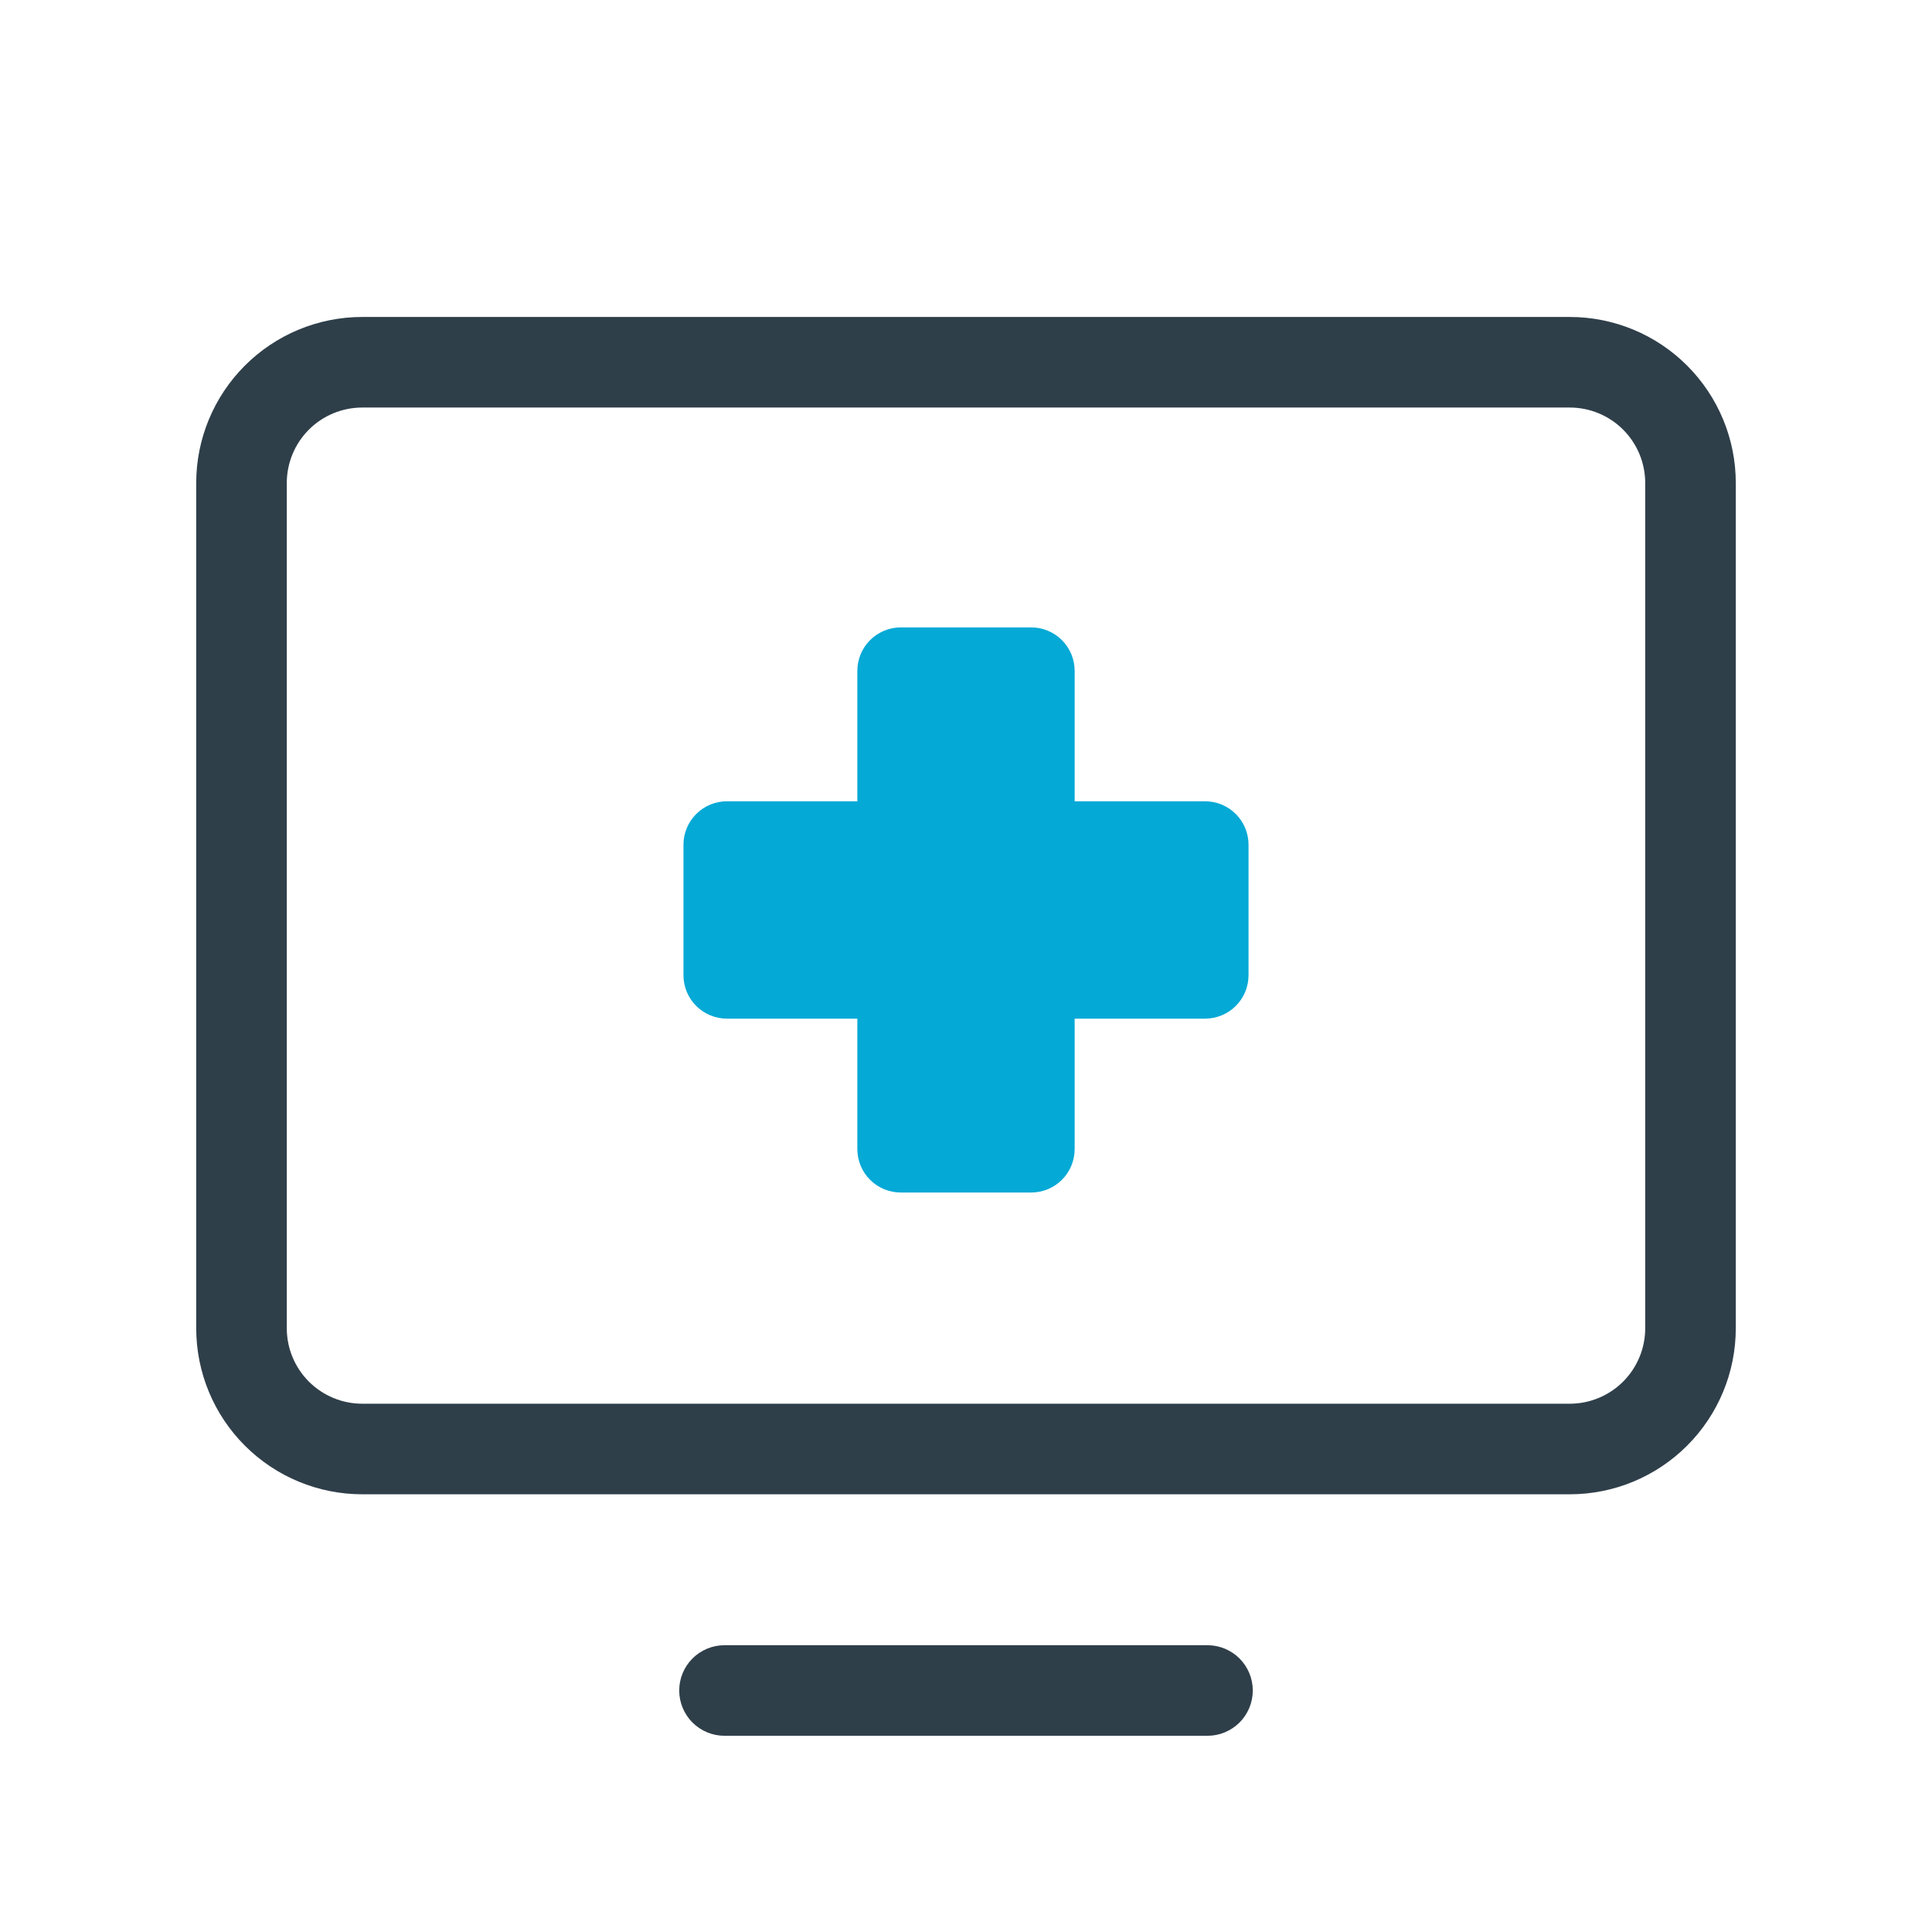 <?xml version="1.0" encoding="UTF-8"?>
<svg xmlns="http://www.w3.org/2000/svg" width="50" height="50" viewBox="0 0 50 50" fill="none">
  <path d="M40.625 8.203H9.375C8.235 8.203 7.142 8.656 6.337 9.462C5.531 10.268 5.078 11.36 5.078 12.5V34.375C5.078 35.515 5.531 36.608 6.337 37.413C7.142 38.219 8.235 38.672 9.375 38.672H40.625C41.765 38.672 42.858 38.219 43.663 37.413C44.469 36.608 44.922 35.515 44.922 34.375V12.5C44.922 11.36 44.469 10.268 43.663 9.462C42.858 8.656 41.765 8.203 40.625 8.203ZM42.578 34.375C42.578 34.893 42.372 35.39 42.006 35.756C41.64 36.122 41.143 36.328 40.625 36.328H9.375C8.857 36.328 8.36 36.122 7.994 35.756C7.628 35.39 7.422 34.893 7.422 34.375V12.5C7.422 11.982 7.628 11.485 7.994 11.119C8.36 10.753 8.857 10.547 9.375 10.547H40.625C41.143 10.547 41.64 10.753 42.006 11.119C42.372 11.485 42.578 11.982 42.578 12.5V34.375ZM32.422 43.75C32.422 44.061 32.298 44.359 32.079 44.579C31.859 44.798 31.561 44.922 31.25 44.922H18.75C18.439 44.922 18.141 44.798 17.921 44.579C17.702 44.359 17.578 44.061 17.578 43.75C17.578 43.439 17.702 43.141 17.921 42.921C18.141 42.702 18.439 42.578 18.75 42.578H31.25C31.561 42.578 31.859 42.702 32.079 42.921C32.298 43.141 32.422 43.439 32.422 43.75Z" fill="#2F3F4A"></path>
  <path d="M32.312 21.862V25.237C32.312 25.536 32.194 25.822 31.983 26.033C31.772 26.244 31.486 26.362 31.188 26.362H27.812V29.737C27.812 30.036 27.694 30.322 27.483 30.533C27.272 30.744 26.986 30.862 26.688 30.862H23.312C23.014 30.862 22.728 30.744 22.517 30.533C22.306 30.322 22.188 30.036 22.188 29.737V26.362H18.812C18.514 26.362 18.228 26.244 18.017 26.033C17.806 25.822 17.688 25.536 17.688 25.237V21.862C17.688 21.564 17.806 21.278 18.017 21.067C18.228 20.856 18.514 20.737 18.812 20.737H22.188V17.362C22.188 17.064 22.306 16.778 22.517 16.567C22.728 16.356 23.014 16.237 23.312 16.237H26.688C26.986 16.237 27.272 16.356 27.483 16.567C27.694 16.778 27.812 17.064 27.812 17.362V20.737H31.188C31.486 20.737 31.772 20.856 31.983 21.067C32.194 21.278 32.312 21.564 32.312 21.862Z" fill="#04A9D6"></path>
</svg>
